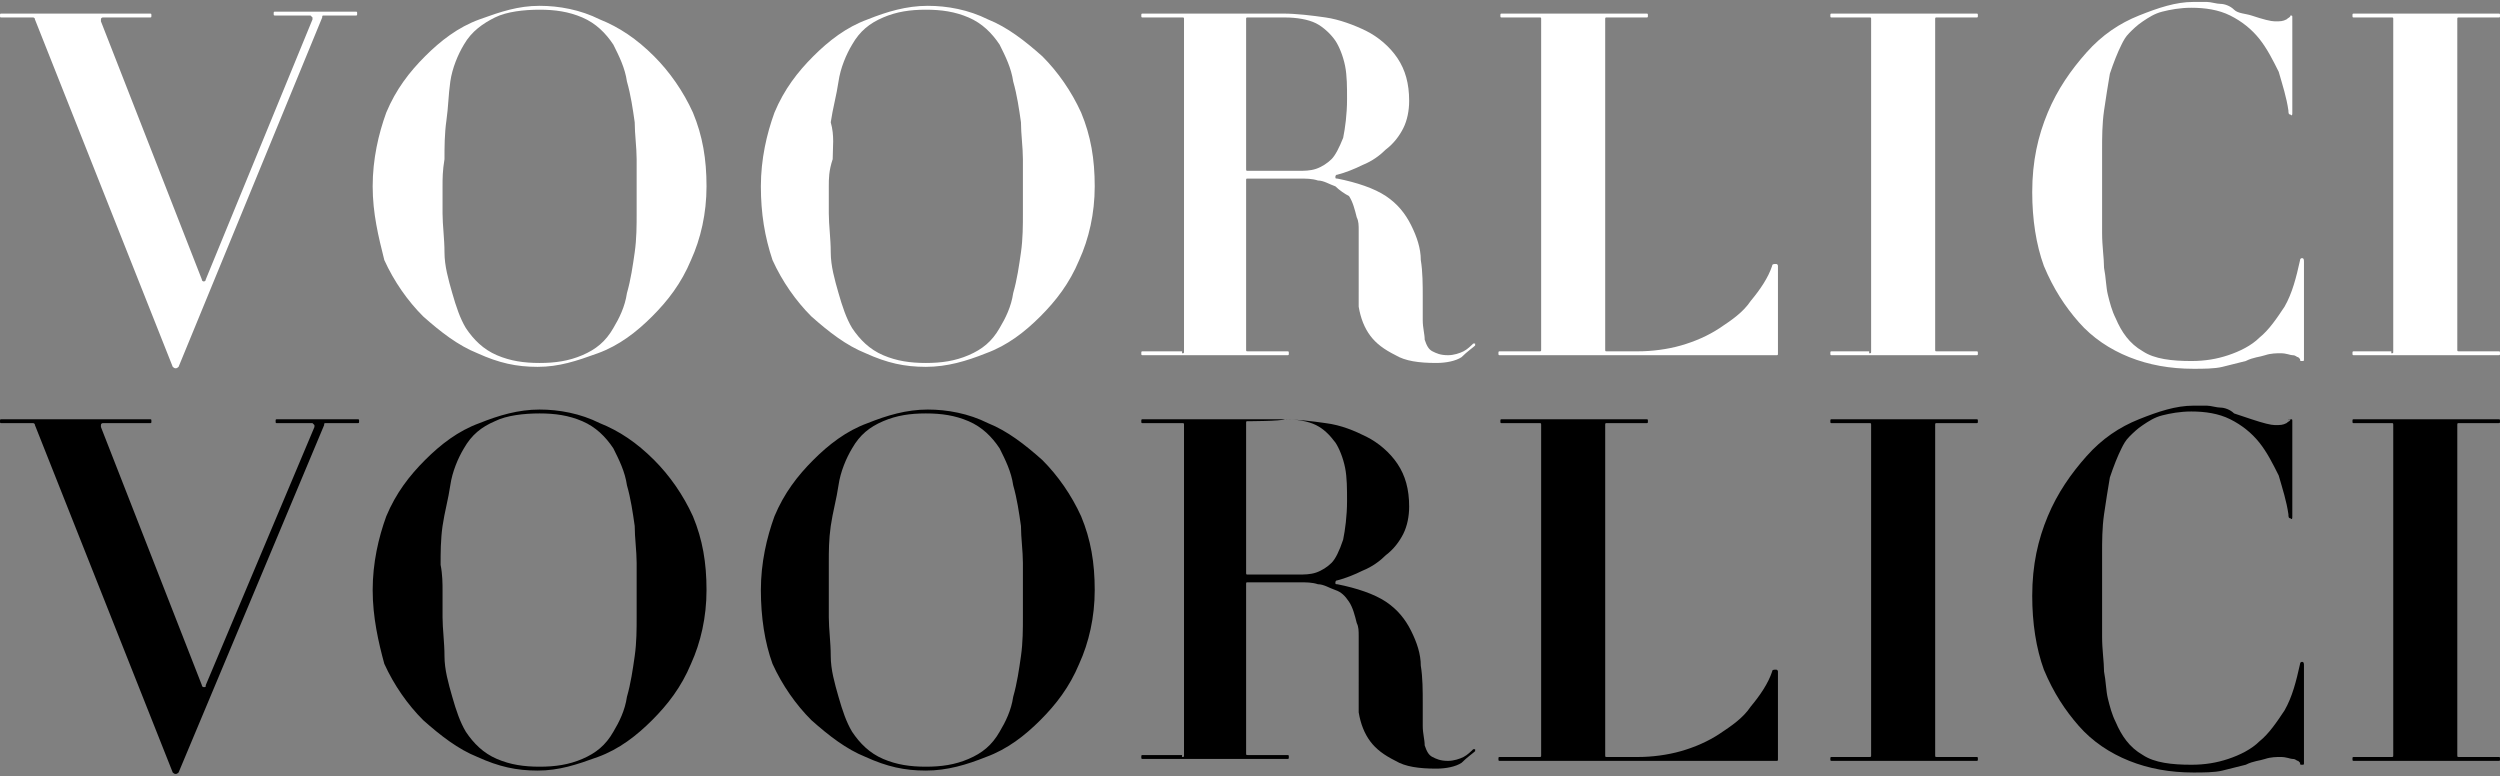 <?xml version="1.0" encoding="utf-8"?>
<!-- Generator: Adobe Illustrator 21.1.0, SVG Export Plug-In . SVG Version: 6.00 Build 0)  -->
<svg version="1.1" id="图层_1" xmlns="http://www.w3.org/2000/svg" xmlns:xlink="http://www.w3.org/1999/xlink" x="0px" y="0px"
	 viewBox="0 0 128.8 40" style="enable-background:new 0 0 128.8 40;" xml:space="preserve">
<rect x="0" y="0" width="128.8" height="40" fill="#808080" stroke="none"/>
<style type="text/css">
	.st0{display:none;}
	.st1{fill:#FFFFFF;}
</style>
<g>
	<path class="st1" d="M1.8,1c0-0.1-0.1-0.1-0.1-0.1H0.1C0,0.9,0,0.9,0,0.8s0-0.1,0.1-0.1h7.6c0.1,0,0.1,0,0.1,0.1s0,0.1-0.1,0.1H5.3
		c0,0-0.1,0-0.1,0.1c0,0,0,0.1,0,0.1l5.2,13.3c0,0.1,0.1,0.1,0.1,0.1s0.1,0,0.1-0.1l5.5-13.4c0,0,0-0.1,0-0.1s-0.1-0.1-0.1-0.1h-1.8
		c-0.1,0-0.1,0-0.1-0.1s0-0.1,0.1-0.1h4.1c0.1,0,0.1,0,0.1,0.1s0,0.1-0.1,0.1h-1.6c-0.1,0-0.1,0-0.1,0.1L9.2,18.9
		c-0.1,0.1-0.2,0.1-0.3,0L1.8,1z"/>
	<path class="st1" d="M19.2,9.6c0-1.4,0.3-2.7,0.7-3.8c0.5-1.2,1.2-2.1,2-2.9c0.8-0.8,1.7-1.5,2.8-1.9s2-0.7,3.1-0.7
		c1,0,2.1,0.2,3.1,0.7c1,0.4,1.9,1,2.8,1.9c0.8,0.8,1.5,1.8,2,2.9c0.5,1.2,0.7,2.4,0.7,3.8s-0.3,2.7-0.8,3.8c-0.5,1.2-1.2,2.1-2,2.9
		c-0.8,0.8-1.7,1.5-2.8,1.9s-2,0.7-3.1,0.7s-2-0.2-3.1-0.7c-1-0.4-1.9-1.1-2.8-1.9c-0.8-0.8-1.5-1.8-2-2.9
		C19.5,12.2,19.2,11,19.2,9.6z M22.8,9.6c0,0.3,0,0.8,0,1.4c0,0.6,0.1,1.3,0.1,2s0.2,1.4,0.4,2.1c0.2,0.7,0.4,1.3,0.7,1.8
		c0.4,0.6,0.9,1.1,1.6,1.4c0.7,0.3,1.4,0.4,2.2,0.4s1.5-0.1,2.2-0.4c0.7-0.3,1.2-0.7,1.6-1.4c0.3-0.5,0.6-1.1,0.7-1.8
		c0.2-0.7,0.3-1.4,0.4-2.1c0.1-0.7,0.1-1.4,0.1-2c0-0.6,0-1.1,0-1.4c0-0.3,0-0.8,0-1.4c0-0.6-0.1-1.3-0.1-1.9
		c-0.1-0.7-0.2-1.4-0.4-2.1c-0.1-0.7-0.4-1.3-0.7-1.9c-0.4-0.6-0.9-1.1-1.6-1.4c-0.7-0.3-1.4-0.4-2.2-0.4s-1.7,0.1-2.3,0.4
		s-1.2,0.7-1.6,1.4c-0.3,0.5-0.6,1.2-0.7,1.9S23.1,5.5,23,6.2c-0.1,0.7-0.1,1.4-0.1,2C22.8,8.8,22.8,9.2,22.8,9.6z"/>
	<path class="st1" d="M39.2,9.6c0-1.4,0.3-2.7,0.7-3.8c0.5-1.2,1.2-2.1,2-2.9c0.8-0.8,1.7-1.5,2.8-1.9c1-0.4,2-0.7,3.1-0.7
		c1,0,2.1,0.2,3.1,0.7c1,0.4,1.9,1.1,2.8,1.9c0.8,0.8,1.5,1.8,2,2.9c0.5,1.2,0.7,2.4,0.7,3.8s-0.3,2.7-0.8,3.8
		c-0.5,1.2-1.2,2.1-2,2.9s-1.7,1.5-2.8,1.9c-1,0.4-2,0.7-3.1,0.7s-2-0.2-3.1-0.7c-1-0.4-1.9-1.1-2.8-1.9c-0.8-0.8-1.5-1.8-2-2.9
		C39.4,12.2,39.2,11,39.2,9.6z M42.7,9.6c0,0.3,0,0.8,0,1.4c0,0.6,0.1,1.3,0.1,2s0.2,1.4,0.4,2.1c0.2,0.7,0.4,1.3,0.7,1.8
		c0.4,0.6,0.9,1.1,1.6,1.4s1.4,0.4,2.2,0.4s1.5-0.1,2.2-0.4c0.7-0.3,1.2-0.7,1.6-1.4c0.3-0.5,0.6-1.1,0.7-1.8
		c0.2-0.7,0.3-1.4,0.4-2.1c0.1-0.7,0.1-1.4,0.1-2c0-0.6,0-1.1,0-1.4c0-0.3,0-0.8,0-1.4c0-0.6-0.1-1.3-0.1-1.9
		c-0.1-0.7-0.2-1.4-0.4-2.1c-0.1-0.7-0.4-1.3-0.7-1.9c-0.4-0.6-0.9-1.1-1.6-1.4s-1.4-0.4-2.2-0.4c-0.8,0-1.5,0.1-2.2,0.4
		s-1.2,0.7-1.6,1.4c-0.3,0.5-0.6,1.2-0.7,1.9s-0.3,1.4-0.4,2.1C43,7,42.9,7.6,42.9,8.2C42.7,8.8,42.7,9.2,42.7,9.6z"/>
	<path class="st1" d="M60.9,18.2c0.1,0,0.1,0,0.1-0.1V1c0-0.1,0-0.1-0.1-0.1h-2c-0.1,0-0.1,0-0.1-0.1s0-0.1,0.1-0.1h7.2
		c0.7,0,1.5,0.1,2.2,0.2s1.5,0.4,2.1,0.7c0.6,0.3,1.2,0.8,1.6,1.4c0.4,0.6,0.6,1.3,0.6,2.2c0,0.5-0.1,1-0.3,1.4
		c-0.2,0.4-0.5,0.8-0.9,1.1c-0.3,0.3-0.7,0.6-1.2,0.8c-0.4,0.2-0.9,0.4-1.3,0.5c-0.1,0-0.1,0.1-0.1,0.1c0,0.1,0,0.1,0.1,0.1
		c1,0.2,1.9,0.5,2.5,0.9s1,0.9,1.3,1.5s0.5,1.2,0.5,1.8c0.1,0.6,0.1,1.3,0.1,1.9c0,0.4,0,0.9,0,1.2c0,0.4,0.1,0.7,0.1,1
		c0.1,0.3,0.2,0.5,0.4,0.6c0.2,0.1,0.4,0.2,0.8,0.2c0.3,0,0.6-0.1,0.8-0.2c0.2-0.1,0.4-0.3,0.5-0.4c0,0,0.1,0,0.1,0c0,0,0,0.1,0,0.1
		c-0.1,0.1-0.4,0.3-0.7,0.6c-0.3,0.2-0.8,0.3-1.3,0.3c-0.9,0-1.6-0.1-2.1-0.4c-0.6-0.3-1-0.6-1.3-1c-0.3-0.4-0.5-0.9-0.6-1.5
		C70,15.3,70,14.8,70,14.2c0-0.1,0-0.3,0-0.6c0-0.3,0-0.5,0-0.8c0-0.3,0-0.6,0-0.9c0-0.3,0-0.5-0.1-0.7c-0.1-0.4-0.2-0.8-0.4-1.1
		C69.3,10,69,9.8,68.8,9.6c-0.3-0.1-0.6-0.3-0.9-0.3c-0.3-0.1-0.6-0.1-1-0.1h-2.6c-0.1,0-0.1,0-0.1,0.1V18c0,0.1,0,0.1,0.1,0.1h2
		c0.1,0,0.1,0,0.1,0.1c0,0.1,0,0.1-0.1,0.1h-7.4c-0.1,0-0.1,0-0.1-0.1c0-0.1,0-0.1,0.1-0.1H60.9z M64.3,0.9c-0.1,0-0.1,0-0.1,0.1
		v7.7c0,0.1,0,0.1,0.1,0.1h2.6c0.3,0,0.6,0,0.9-0.1c0.3-0.1,0.6-0.3,0.8-0.5C68.8,8,69,7.6,69.2,7.1c0.1-0.5,0.2-1.2,0.2-2
		c0-0.6,0-1.2-0.1-1.7c-0.1-0.5-0.3-1-0.5-1.3s-0.6-0.7-1-0.9c-0.4-0.2-1-0.3-1.6-0.3C66,0.9,64.3,0.9,64.3,0.9z"/>
	<path class="st1" d="M79.3,18.1c0.1,0,0.1,0,0.1-0.1v-17c0-0.1,0-0.1-0.1-0.1h-1.9c-0.1,0-0.1,0-0.1-0.1s0-0.1,0.1-0.1h7.4
		c0.1,0,0.1,0,0.1,0.1s0,0.1-0.1,0.1h-2c-0.1,0-0.1,0-0.1,0.1v17c0,0.1,0,0.1,0.1,0.1h1.6c0.7,0,1.5-0.1,2.2-0.3
		c0.7-0.2,1.4-0.5,2-0.9c0.6-0.4,1.2-0.8,1.6-1.4c0.5-0.6,0.9-1.2,1.1-1.8c0-0.1,0.1-0.1,0.2-0.1c0.1,0,0.1,0.1,0.1,0.1v4.5
		c0,0.1,0,0.1-0.1,0.1H77.3c-0.1,0-0.1,0-0.1-0.1s0-0.1,0.1-0.1H79.3z"/>
	<path class="st1" d="M96.3,18.2c0.1,0,0.1,0,0.1-0.1V1c0-0.1,0-0.1-0.1-0.1h-1.9c-0.1,0-0.1,0-0.1-0.1s0-0.1,0.1-0.1h7.4
		c0.1,0,0.1,0,0.1,0.1s0,0.1-0.1,0.1h-2c-0.1,0-0.1,0-0.1,0.1v17c0,0.1,0,0.1,0.1,0.1h2c0.1,0,0.1,0,0.1,0.1c0,0.1,0,0.1-0.1,0.1
		h-7.4c-0.1,0-0.1,0-0.1-0.1c0-0.1,0-0.1,0.1-0.1H96.3z"/>
	<path class="st1" d="M118,0.8c0.1,0,0.1,0,0.1,0.1v4.9c0,0.1,0,0.2-0.1,0.1c-0.1,0-0.1-0.1-0.1-0.2c-0.1-0.7-0.3-1.3-0.5-2
		c-0.3-0.6-0.6-1.2-1-1.7c-0.4-0.5-0.9-0.9-1.5-1.2s-1.3-0.4-2-0.4c-0.6,0-1.1,0.1-1.5,0.2c-0.4,0.1-0.7,0.3-1,0.5s-0.5,0.4-0.7,0.6
		c-0.2,0.2-0.3,0.4-0.4,0.6c-0.2,0.4-0.4,0.9-0.6,1.5c-0.1,0.6-0.2,1.2-0.3,1.9c-0.1,0.7-0.1,1.4-0.1,2c0,0.7,0,1.3,0,1.9
		c0,0.9,0,1.7,0,2.4c0,0.7,0.1,1.3,0.1,1.8c0.1,0.5,0.1,1,0.2,1.4c0.1,0.4,0.2,0.8,0.4,1.2c0.3,0.7,0.7,1.3,1.4,1.7
		c0.6,0.4,1.5,0.5,2.5,0.5c0.7,0,1.3-0.1,1.9-0.3c0.6-0.2,1.2-0.5,1.6-0.9c0.5-0.4,0.9-1,1.3-1.6c0.4-0.7,0.6-1.5,0.8-2.4
		c0-0.1,0.1-0.1,0.1-0.1c0.1,0,0.1,0.1,0.1,0.2v5c0,0.1,0,0.1-0.1,0.1c-0.1,0-0.1,0-0.1-0.1c0,0-0.1-0.1-0.1-0.1
		c-0.1,0-0.1-0.1-0.3-0.1c-0.1,0-0.3-0.1-0.6-0.1c-0.2,0-0.5,0-0.8,0.1c-0.3,0.1-0.6,0.1-1,0.3c-0.4,0.1-0.8,0.2-1.2,0.3
		c-0.4,0.1-1,0.1-1.5,0.1c-1.2,0-2.3-0.2-3.3-0.6c-1-0.4-1.9-1-2.6-1.8c-0.7-0.8-1.3-1.7-1.8-2.9c-0.4-1.1-0.6-2.4-0.6-3.8
		c0-1.6,0.3-2.9,0.8-4.1c0.5-1.2,1.2-2.2,2-3.1c0.8-0.9,1.7-1.5,2.7-1.9c1-0.4,1.9-0.7,2.8-0.7c0.3,0,0.5,0,0.7,0s0.5,0.1,0.7,0.1
		s0.5,0.1,0.7,0.3s0.6,0.2,0.9,0.3c0.6,0.2,1,0.3,1.2,0.3c0.3,0,0.4,0,0.6-0.1c0.1-0.1,0.2-0.1,0.2-0.2C117.8,0.8,117.9,0.8,118,0.8
		z"/>
	<path class="st1" d="M123.2,18.2c0.1,0,0.1,0,0.1-0.1V1c0-0.1,0-0.1-0.1-0.1h-1.9c-0.1,0-0.1,0-0.1-0.1s0-0.1,0.1-0.1h7.4
		c0.1,0,0.1,0,0.1,0.1s0,0.1-0.1,0.1h-2c-0.1,0-0.1,0-0.1,0.1v17c0,0.1,0,0.1,0.1,0.1h2c0.1,0,0.1,0,0.1,0.1c0,0.1,0,0.1-0.1,0.1
		h-7.4c-0.1,0-0.1,0-0.1-0.1c0-0.1,0-0.1,0.1-0.1H123.2z"/>
</g>
<g>
	<path d="M1.8,21.9c0-0.1-0.1-0.1-0.1-0.1H0.1c-0.1,0-0.1,0-0.1-0.1c0-0.1,0-0.1,0.1-0.1h7.6c0.1,0,0.1,0,0.1,0.1
		c0,0.1,0,0.1-0.1,0.1H5.3c0,0-0.1,0-0.1,0.1s0,0.1,0,0.1l5.2,13.3c0,0.1,0.1,0.1,0.1,0.1c0.1,0,0.1,0,0.1-0.1L16.2,22
		c0,0,0-0.1,0-0.1c0,0-0.1-0.1-0.1-0.1h-1.8c-0.1,0-0.1,0-0.1-0.1s0-0.1,0.1-0.1h4.1c0.1,0,0.1,0,0.1,0.1s0,0.1-0.1,0.1h-1.6
		c-0.1,0-0.1,0-0.1,0.1L9.2,39.8c-0.1,0.1-0.2,0.1-0.3,0L1.8,21.9z"/>
	<path d="M19.2,30.4c0-1.4,0.3-2.7,0.7-3.8c0.5-1.2,1.2-2.1,2-2.9c0.8-0.8,1.7-1.5,2.8-1.9c1-0.4,2-0.7,3.1-0.7c1,0,2.1,0.2,3.1,0.7
		c1,0.4,1.9,1,2.8,1.9c0.8,0.8,1.5,1.8,2,2.9c0.5,1.2,0.7,2.4,0.7,3.8s-0.3,2.7-0.8,3.8c-0.5,1.2-1.2,2.1-2,2.9
		c-0.8,0.8-1.7,1.5-2.8,1.9s-2,0.7-3.1,0.7s-2-0.2-3.1-0.7c-1-0.4-1.9-1.1-2.8-1.9c-0.8-0.8-1.5-1.8-2-2.9
		C19.5,33.1,19.2,31.8,19.2,30.4z M22.8,30.4c0,0.3,0,0.8,0,1.4c0,0.6,0.1,1.3,0.1,2s0.2,1.4,0.4,2.1c0.2,0.7,0.4,1.3,0.7,1.8
		c0.4,0.6,0.9,1.1,1.6,1.4s1.4,0.4,2.2,0.4s1.5-0.1,2.2-0.4c0.7-0.3,1.2-0.7,1.6-1.4c0.3-0.5,0.6-1.1,0.7-1.8
		c0.2-0.7,0.3-1.4,0.4-2.1c0.1-0.7,0.1-1.4,0.1-2c0-0.6,0-1.1,0-1.4c0-0.3,0-0.8,0-1.4c0-0.6-0.1-1.3-0.1-1.9
		c-0.1-0.7-0.2-1.4-0.4-2.1c-0.1-0.7-0.4-1.3-0.7-1.9c-0.4-0.6-0.9-1.1-1.6-1.4c-0.7-0.3-1.4-0.4-2.2-0.4s-1.7,0.1-2.3,0.4
		c-0.7,0.3-1.2,0.7-1.6,1.4c-0.3,0.5-0.6,1.2-0.7,1.9c-0.1,0.7-0.3,1.4-0.4,2.1c-0.1,0.7-0.1,1.4-0.1,2
		C22.8,29.6,22.8,30.1,22.8,30.4z"/>
	<path d="M39.2,30.4c0-1.4,0.3-2.7,0.7-3.8c0.5-1.2,1.2-2.1,2-2.9s1.7-1.5,2.8-1.9c1-0.4,2-0.7,3.1-0.7c1,0,2.1,0.2,3.1,0.7
		c1,0.4,1.9,1.1,2.8,1.9c0.8,0.8,1.5,1.8,2,2.9c0.5,1.2,0.7,2.4,0.7,3.8s-0.3,2.7-0.8,3.8c-0.5,1.2-1.2,2.1-2,2.9
		c-0.8,0.8-1.7,1.5-2.8,1.9c-1,0.4-2,0.7-3.1,0.7s-2-0.2-3.1-0.7c-1-0.4-1.9-1.1-2.8-1.9c-0.8-0.8-1.5-1.8-2-2.9
		C39.4,33.1,39.2,31.8,39.2,30.4z M42.7,30.4c0,0.3,0,0.8,0,1.4c0,0.6,0.1,1.3,0.1,2s0.2,1.4,0.4,2.1c0.2,0.7,0.4,1.3,0.7,1.8
		c0.4,0.6,0.9,1.1,1.6,1.4s1.4,0.4,2.2,0.4c0.8,0,1.5-0.1,2.2-0.4c0.7-0.3,1.2-0.7,1.6-1.4c0.3-0.5,0.6-1.1,0.7-1.8
		c0.2-0.7,0.3-1.4,0.4-2.1c0.1-0.7,0.1-1.4,0.1-2c0-0.6,0-1.1,0-1.4c0-0.3,0-0.8,0-1.4c0-0.6-0.1-1.3-0.1-1.9
		c-0.1-0.7-0.2-1.4-0.4-2.1c-0.1-0.7-0.4-1.3-0.7-1.9c-0.4-0.6-0.9-1.1-1.6-1.4s-1.4-0.4-2.2-0.4c-0.8,0-1.5,0.1-2.2,0.4
		s-1.2,0.7-1.6,1.4c-0.3,0.5-0.6,1.2-0.7,1.9c-0.1,0.7-0.3,1.4-0.4,2.1c-0.1,0.7-0.1,1.3-0.1,1.9C42.7,29.6,42.7,30.1,42.7,30.4z"/>
	<path d="M60.9,39c0.1,0,0.1,0,0.1-0.1v-17c0-0.1,0-0.1-0.1-0.1h-2c-0.1,0-0.1,0-0.1-0.1c0-0.1,0-0.1,0.1-0.1h7.2
		c0.7,0,1.5,0.1,2.2,0.2c0.8,0.1,1.5,0.4,2.1,0.7c0.6,0.3,1.2,0.8,1.6,1.4c0.4,0.6,0.6,1.3,0.6,2.2c0,0.5-0.1,1-0.3,1.4
		c-0.2,0.4-0.5,0.8-0.9,1.1c-0.3,0.3-0.7,0.6-1.2,0.8c-0.4,0.2-0.9,0.4-1.3,0.5c-0.1,0-0.1,0.1-0.1,0.1c0,0.1,0,0.1,0.1,0.1
		c1,0.2,1.9,0.5,2.5,0.9c0.6,0.4,1,0.9,1.3,1.5c0.3,0.6,0.5,1.2,0.5,1.8c0.1,0.6,0.1,1.3,0.1,1.9c0,0.4,0,0.9,0,1.2
		c0,0.4,0.1,0.7,0.1,1c0.1,0.3,0.2,0.5,0.4,0.6s0.4,0.2,0.8,0.2c0.3,0,0.6-0.1,0.8-0.2c0.2-0.1,0.4-0.3,0.5-0.4c0,0,0.1,0,0.1,0
		c0,0,0,0.1,0,0.1c-0.1,0.1-0.4,0.3-0.7,0.6c-0.3,0.2-0.8,0.3-1.3,0.3c-0.9,0-1.6-0.1-2.1-0.4c-0.6-0.3-1-0.6-1.3-1
		c-0.3-0.4-0.5-0.9-0.6-1.5C70,36.1,70,35.6,70,35.1c0-0.1,0-0.3,0-0.6s0-0.5,0-0.8c0-0.3,0-0.6,0-0.9c0-0.3,0-0.5-0.1-0.7
		c-0.1-0.4-0.2-0.8-0.4-1.1c-0.2-0.3-0.4-0.5-0.7-0.6c-0.3-0.1-0.6-0.3-0.9-0.3c-0.3-0.1-0.6-0.1-1-0.1h-2.6c-0.1,0-0.1,0-0.1,0.1
		v8.7c0,0.1,0,0.1,0.1,0.1h2c0.1,0,0.1,0,0.1,0.1s0,0.1-0.1,0.1h-7.4c-0.1,0-0.1,0-0.1-0.1s0-0.1,0.1-0.1H60.9z M64.3,21.7
		c-0.1,0-0.1,0-0.1,0.1v7.7c0,0.1,0,0.1,0.1,0.1h2.6c0.3,0,0.6,0,0.9-0.1c0.3-0.1,0.6-0.3,0.8-0.5s0.4-0.6,0.6-1.2
		c0.1-0.5,0.2-1.2,0.2-2c0-0.6,0-1.2-0.1-1.7c-0.1-0.5-0.3-1-0.5-1.3c-0.3-0.4-0.6-0.7-1-0.9c-0.4-0.2-1-0.3-1.6-0.3
		C66,21.7,64.3,21.7,64.3,21.7z"/>
	<path d="M79.3,39c0.1,0,0.1,0,0.1-0.1v-17c0-0.1,0-0.1-0.1-0.1h-1.9c-0.1,0-0.1,0-0.1-0.1c0-0.1,0-0.1,0.1-0.1h7.4
		c0.1,0,0.1,0,0.1,0.1c0,0.1,0,0.1-0.1,0.1h-2c-0.1,0-0.1,0-0.1,0.1v17c0,0.1,0,0.1,0.1,0.1h1.6c0.7,0,1.5-0.1,2.2-0.3
		c0.7-0.2,1.4-0.5,2-0.9c0.6-0.4,1.2-0.8,1.6-1.4c0.5-0.6,0.9-1.2,1.1-1.8c0-0.1,0.1-0.1,0.2-0.1c0.1,0,0.1,0.1,0.1,0.1v4.5
		c0,0.1,0,0.1-0.1,0.1H77.3c-0.1,0-0.1,0-0.1-0.1s0-0.1,0.1-0.1H79.3z"/>
	<path d="M96.3,39c0.1,0,0.1,0,0.1-0.1v-17c0-0.1,0-0.1-0.1-0.1h-1.9c-0.1,0-0.1,0-0.1-0.1c0-0.1,0-0.1,0.1-0.1h7.4
		c0.1,0,0.1,0,0.1,0.1c0,0.1,0,0.1-0.1,0.1h-2c-0.1,0-0.1,0-0.1,0.1v17c0,0.1,0,0.1,0.1,0.1h2c0.1,0,0.1,0,0.1,0.1s0,0.1-0.1,0.1
		h-7.4c-0.1,0-0.1,0-0.1-0.1s0-0.1,0.1-0.1H96.3z"/>
	<path d="M118,21.6c0.1,0,0.1,0,0.1,0.1v4.9c0,0.1,0,0.2-0.1,0.1c-0.1,0-0.1-0.1-0.1-0.2c-0.1-0.7-0.3-1.3-0.5-2
		c-0.3-0.6-0.6-1.2-1-1.7c-0.4-0.5-0.9-0.9-1.5-1.2s-1.3-0.4-2-0.4c-0.6,0-1.1,0.1-1.5,0.2c-0.4,0.1-0.7,0.3-1,0.5
		c-0.3,0.2-0.5,0.4-0.7,0.6c-0.2,0.2-0.3,0.4-0.4,0.6c-0.2,0.4-0.4,0.9-0.6,1.5c-0.1,0.6-0.2,1.2-0.3,1.9c-0.1,0.7-0.1,1.4-0.1,2
		c0,0.7,0,1.3,0,1.9c0,0.9,0,1.7,0,2.4s0.1,1.3,0.1,1.8c0.1,0.5,0.1,1,0.2,1.4c0.1,0.4,0.2,0.8,0.4,1.2c0.3,0.7,0.7,1.3,1.4,1.7
		c0.6,0.4,1.5,0.5,2.5,0.5c0.7,0,1.3-0.1,1.9-0.3c0.6-0.2,1.2-0.5,1.6-0.9c0.5-0.4,0.9-1,1.3-1.6c0.4-0.7,0.6-1.5,0.8-2.4
		c0-0.1,0.1-0.1,0.1-0.1c0.1,0,0.1,0.1,0.1,0.2v5c0,0.1,0,0.1-0.1,0.1c-0.1,0-0.1,0-0.1-0.1c0,0-0.1-0.1-0.1-0.1
		c-0.1,0-0.1-0.1-0.3-0.1c-0.1,0-0.3-0.1-0.6-0.1c-0.2,0-0.5,0-0.8,0.1c-0.3,0.1-0.6,0.1-1,0.3c-0.4,0.1-0.8,0.2-1.2,0.3
		c-0.4,0.1-1,0.1-1.5,0.1c-1.2,0-2.3-0.2-3.3-0.6c-1-0.4-1.9-1-2.6-1.8c-0.7-0.8-1.3-1.7-1.8-2.9c-0.4-1.1-0.6-2.4-0.6-3.8
		c0-1.6,0.3-2.9,0.8-4.1c0.5-1.2,1.2-2.2,2-3.1c0.8-0.9,1.7-1.5,2.7-1.9c1-0.4,1.9-0.7,2.8-0.7c0.3,0,0.5,0,0.7,0
		c0.2,0,0.5,0.1,0.7,0.1s0.5,0.1,0.7,0.3c0.3,0.1,0.6,0.2,0.9,0.3c0.6,0.2,1,0.3,1.2,0.3c0.3,0,0.4,0,0.6-0.1
		c0.1-0.1,0.2-0.1,0.2-0.2C117.8,21.7,117.9,21.6,118,21.6z"/>
	<path d="M123.2,39c0.1,0,0.1,0,0.1-0.1v-17c0-0.1,0-0.1-0.1-0.1h-1.9c-0.1,0-0.1,0-0.1-0.1c0-0.1,0-0.1,0.1-0.1h7.4
		c0.1,0,0.1,0,0.1,0.1c0,0.1,0,0.1-0.1,0.1h-2c-0.1,0-0.1,0-0.1,0.1v17c0,0.1,0,0.1,0.1,0.1h2c0.1,0,0.1,0,0.1,0.1s0,0.1-0.1,0.1
		h-7.4c-0.1,0-0.1,0-0.1-0.1s0-0.1,0.1-0.1H123.2z"/>
</g>
</svg>
